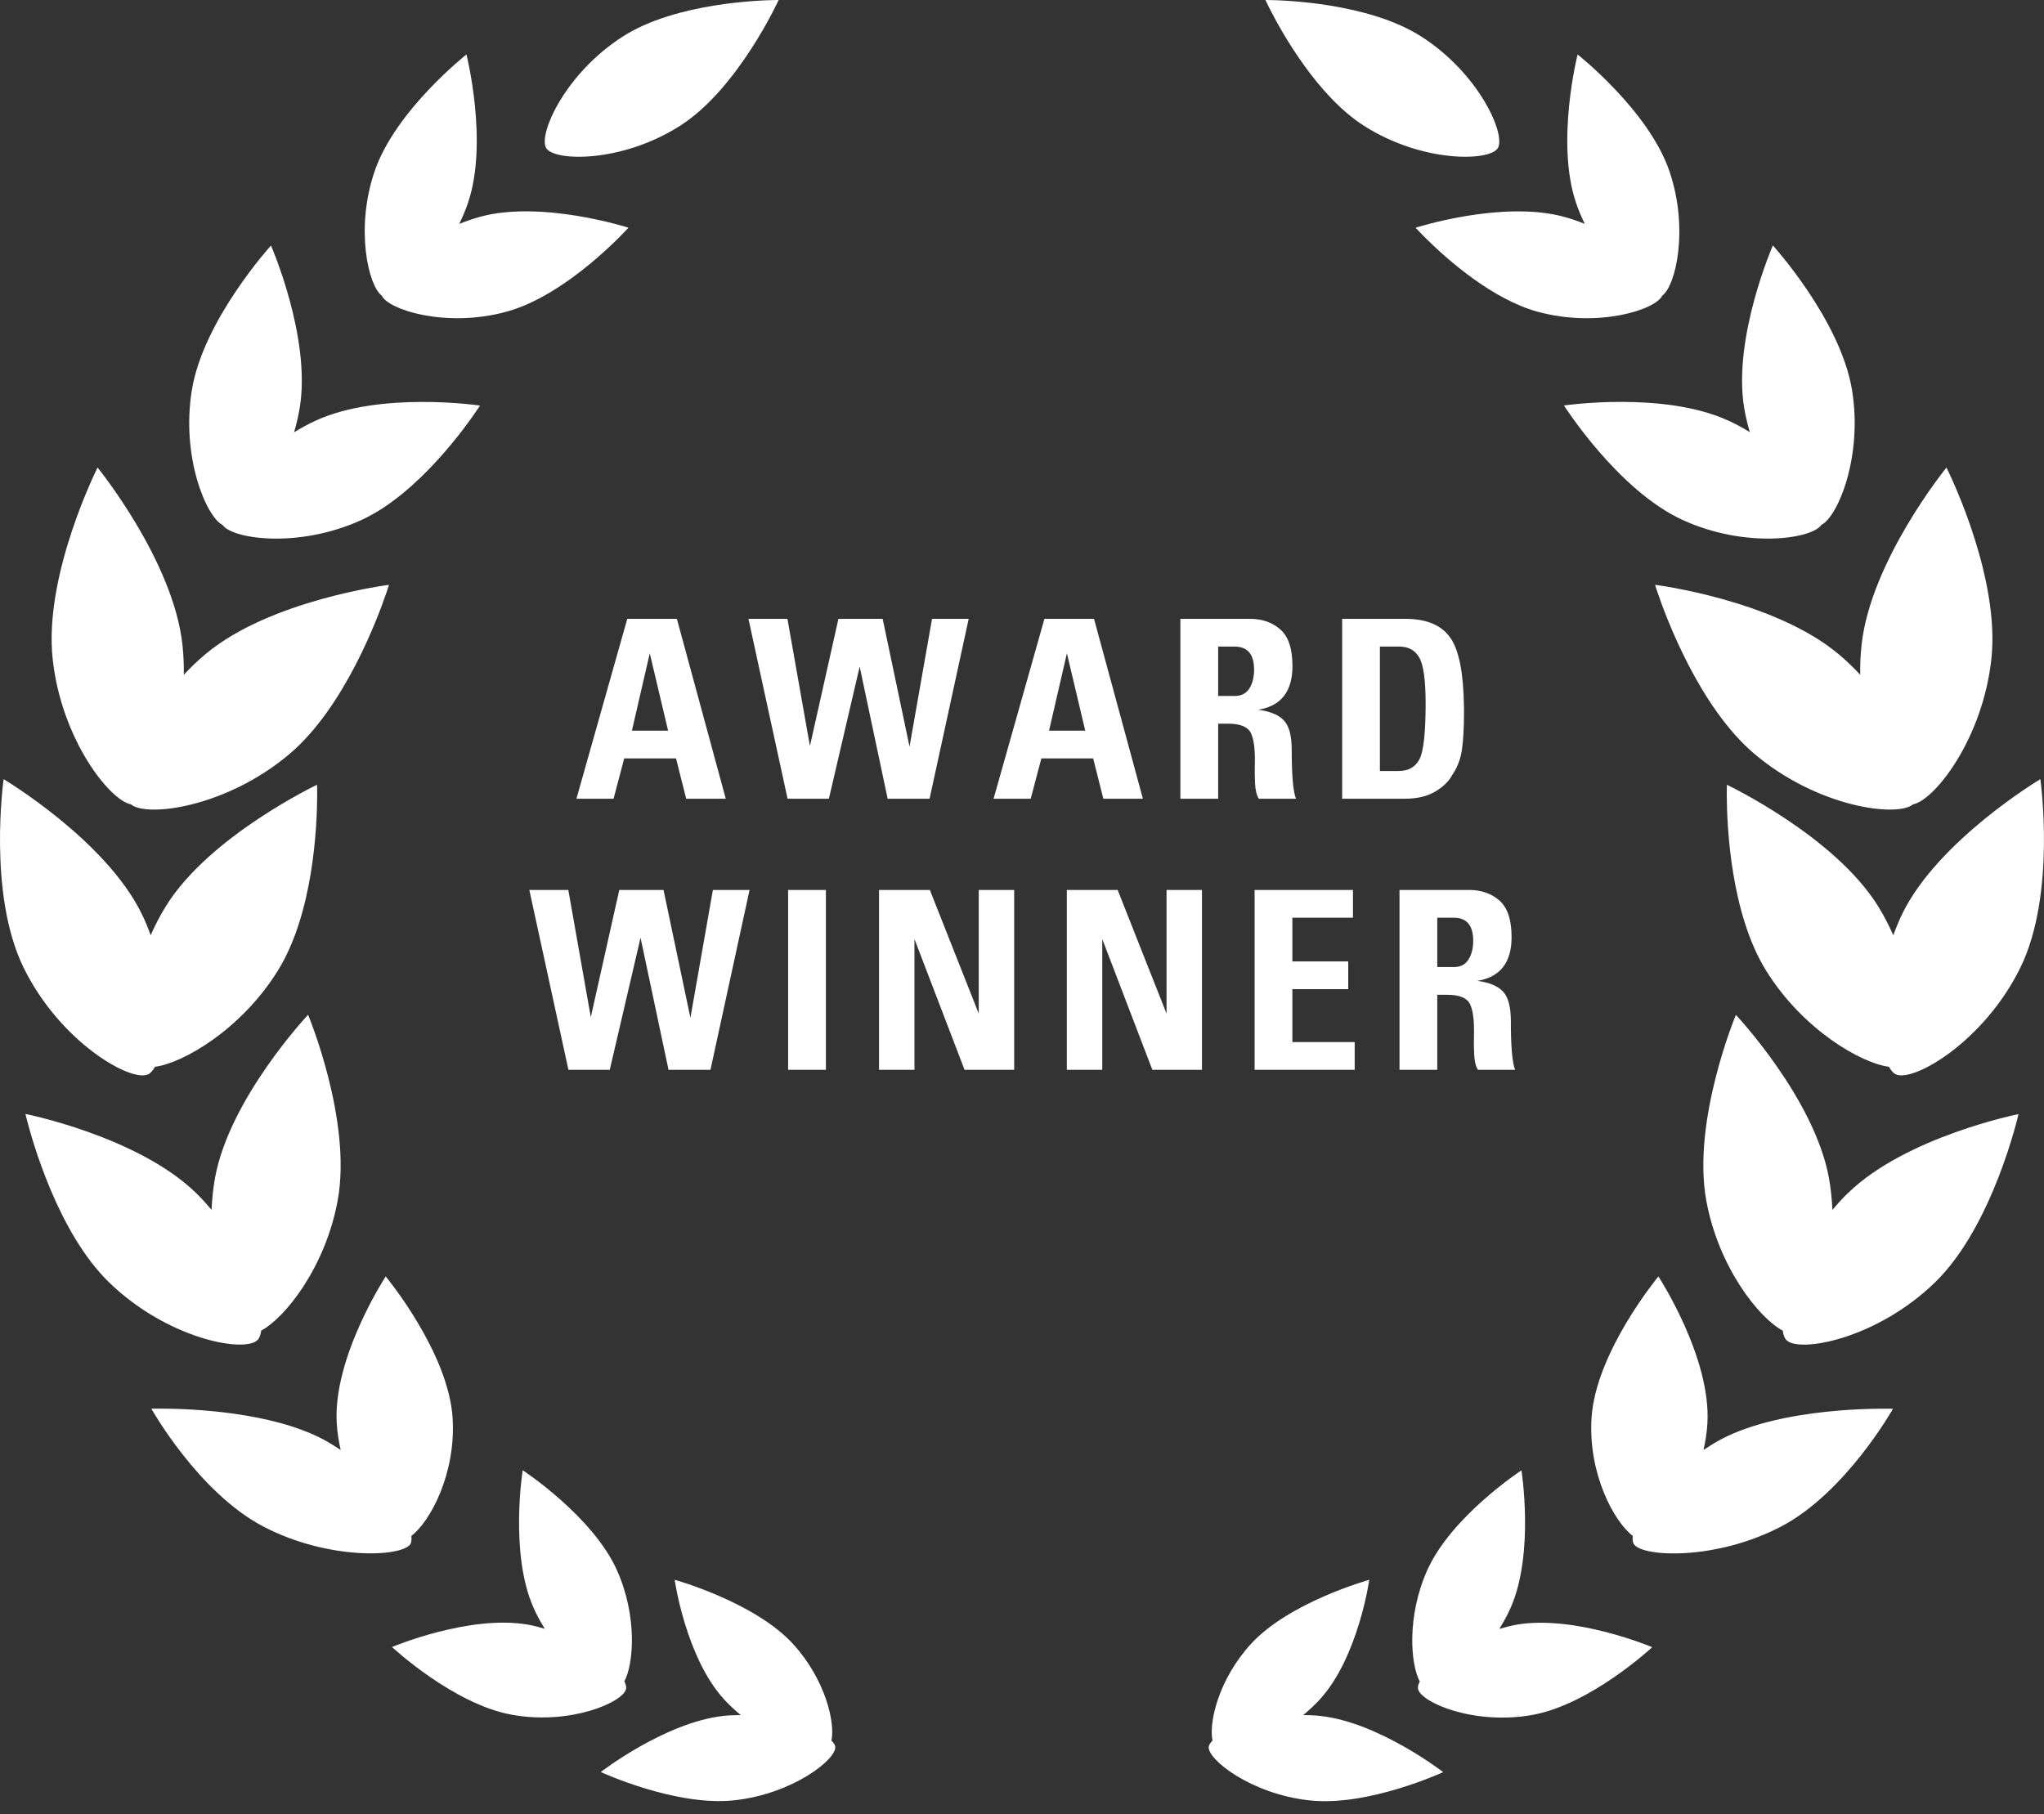 <svg xmlns="http://www.w3.org/2000/svg" width="98" height="87" viewBox="0 0 98 87"><rect x="0" y="0" width="98" height="87" fill="#333333" stroke="none"/><path fill="#FFF" fill-rule="evenodd" d="M179.263,79.754 C179.263,79.754 178.736,83.472 176.894,85.488 C176.643,85.764 176.371,86.011 176.094,86.241 C176.362,86.245 176.63,86.249 176.911,86.283 C179.718,86.585 182.806,88.976 182.806,88.976 C182.806,88.976 179.216,90.639 176.405,90.333 C173.593,90.031 171.488,88.359 171.564,87.755 C171.577,87.67 171.645,87.568 171.747,87.466 C171.56,86.619 172.028,84.535 173.585,82.834 C175.427,80.818 179.263,79.754 179.263,79.754 Z M145.959,79.754 C145.959,79.754 149.796,80.818 151.637,82.834 C153.194,84.539 153.662,86.619 153.475,87.466 C153.577,87.568 153.649,87.67 153.658,87.751 C153.734,88.355 151.629,90.022 148.817,90.328 C146.006,90.635 142.416,88.972 142.416,88.972 C142.416,88.972 145.5,86.585 148.311,86.279 C148.592,86.249 148.86,86.245 149.128,86.241 C148.851,86.015 148.583,85.764 148.328,85.488 C146.486,83.472 145.959,79.754 145.959,79.754 Z M186.558,74.506 C186.558,74.506 187.192,78.492 186.039,81.099 C185.881,81.456 185.694,81.792 185.499,82.107 C185.758,82.035 186.022,81.962 186.298,81.911 C189.106,81.414 192.823,82.983 192.827,82.987 C192.827,82.987 189.875,85.739 187.068,86.237 C184.261,86.735 181.713,85.625 181.598,84.978 C181.581,84.889 181.615,84.765 181.683,84.629 C181.241,83.813 181.054,81.528 182.028,79.325 C183.18,76.714 186.558,74.506 186.558,74.506 Z M138.673,74.501 C138.673,74.501 142.05,76.713 143.203,79.32 C144.181,81.524 143.99,83.804 143.547,84.625 C143.611,84.761 143.649,84.88 143.632,84.973 C143.518,85.62 140.97,86.73 138.167,86.228 C135.359,85.73 132.407,82.978 132.407,82.978 C132.407,82.978 136.125,81.409 138.932,81.907 C139.209,81.953 139.472,82.03 139.732,82.102 C139.536,81.787 139.349,81.456 139.192,81.094 C138.035,78.487 138.673,74.501 138.673,74.501 Z M193.125,65.208 C193.125,65.208 195.669,69.1 195.473,72.264 C195.448,72.702 195.38,73.123 195.286,73.527 C195.562,73.349 195.839,73.17 196.145,73.009 C199.112,71.456 203.913,71.542 204.341,71.553 L204.371,71.554 C204.371,71.554 202.109,75.578 199.004,77.202 C195.894,78.827 192.377,78.674 191.951,78.049 C191.887,77.96 191.879,77.815 191.896,77.649 C191.003,76.973 189.752,74.676 189.918,72 C190.114,68.832 193.125,65.208 193.125,65.208 Z M132.105,65.208 C132.105,65.208 135.117,68.836 135.313,72.001 C135.479,74.676 134.228,76.973 133.335,77.649 C133.352,77.815 133.339,77.96 133.288,78.045 C132.863,78.67 129.341,78.823 126.236,77.199 C123.126,75.574 120.868,71.55 120.868,71.55 C120.868,71.55 120.959,71.547 121.124,71.546 L121.424,71.546 C122.833,71.555 126.602,71.709 129.086,73.009 C129.392,73.171 129.668,73.349 129.945,73.528 C129.855,73.119 129.783,72.703 129.758,72.265 C129.558,69.096 132.105,65.208 132.105,65.208 Z M196.839,52.664 C196.839,52.664 200.603,56.662 201.301,60.486 C201.394,61.005 201.445,61.515 201.467,62.017 C201.701,61.741 201.947,61.464 202.215,61.209 C205.001,58.5 210.39,57.424 210.39,57.424 C210.39,57.424 209.174,62.783 206.388,65.492 C203.602,68.202 199.88,68.895 199.259,68.257 C199.17,68.168 199.114,68.011 199.085,67.806 C197.957,67.211 196.005,64.778 195.418,61.558 C194.725,57.734 196.839,52.664 196.839,52.664 Z M128.383,52.66 C128.383,52.66 130.501,57.73 129.804,61.554 C129.217,64.778 127.265,67.207 126.137,67.803 C126.108,68.002 126.052,68.164 125.963,68.253 C125.342,68.896 121.62,68.198 118.834,65.484 C116.411,63.128 115.176,58.768 114.894,57.671 L114.859,57.532 C114.841,57.456 114.832,57.415 114.832,57.415 C114.832,57.415 120.221,58.492 123.007,61.201 C123.279,61.465 123.521,61.737 123.755,62.013 C123.777,61.516 123.828,61.001 123.921,60.482 C124.615,56.663 128.383,52.66 128.383,52.66 Z M211.437,41.363 C211.437,41.363 212.215,46.859 210.48,50.398 C208.748,53.937 205.358,55.906 204.512,55.519 C204.393,55.464 204.278,55.336 204.176,55.153 C202.853,54.987 200.042,53.375 198.285,50.538 C196.591,47.801 196.411,43.632 196.403,42.165 L196.403,41.961 C196.405,41.749 196.409,41.631 196.409,41.631 C196.409,41.631 201.568,44.085 203.657,47.454 C203.942,47.914 204.18,48.382 204.384,48.845 C204.512,48.505 204.652,48.16 204.818,47.816 C206.549,44.277 211.436,41.363 211.436,41.363 Z M113.786,41.363 C113.786,41.363 118.673,44.273 120.404,47.816 C120.574,48.156 120.71,48.501 120.838,48.845 C121.042,48.377 121.28,47.914 121.565,47.454 C123.649,44.085 128.813,41.631 128.813,41.631 C128.813,41.631 128.818,41.749 128.819,41.961 L128.819,42.164 C128.812,43.632 128.634,47.801 126.937,50.538 C125.181,53.375 122.369,54.987 121.046,55.153 C120.944,55.332 120.829,55.464 120.71,55.519 C119.864,55.906 116.474,53.941 114.743,50.398 C113.007,46.854 113.786,41.363 113.786,41.363 Z M140.86,46.675 L141.938,52.774 L143.304,46.675 L145.425,46.675 L146.714,52.804 L147.792,46.675 L149.55,46.675 L147.675,55.3 L145.665,55.3 L144.323,48.966 L142.847,55.3 L140.866,55.3 L138.991,46.675 L140.86,46.675 Z M184.052,46.675 C184.634,46.675 185.118,46.845 185.505,47.184 C185.892,47.524 186.085,48.11 186.085,48.942 C186.085,50.157 185.538,50.854 184.444,51.034 C185.026,51.112 185.438,51.286 185.681,51.555 C185.927,51.821 186.05,52.288 186.05,52.956 C186.05,54.186 186.118,54.968 186.255,55.3 L184.474,55.3 C184.368,55.143 184.308,54.899 184.292,54.567 C184.276,54.231 184.272,53.956 184.28,53.741 C184.304,52.983 184.241,52.454 184.093,52.153 C183.948,51.852 183.585,51.702 183.003,51.702 L182.522,51.702 L182.522,55.3 L180.712,55.3 L180.712,46.675 L184.052,46.675 Z M178.481,46.675 L178.481,48.005 L175.575,48.005 L175.575,50.102 L178.253,50.102 L178.253,51.432 L175.575,51.432 L175.575,53.97 L178.563,53.97 L178.563,55.3 L173.765,55.3 L173.765,46.675 L178.481,46.675 Z M167.198,46.675 L169.542,52.604 L169.542,46.675 L171.241,46.675 L171.241,55.3 L168.862,55.3 L166.46,49.03 L166.46,55.3 L164.761,55.3 L164.761,46.675 L167.198,46.675 Z M158.194,46.675 L160.538,52.604 L160.538,46.675 L162.237,46.675 L162.237,55.3 L159.858,55.3 L157.456,49.03 L157.456,55.3 L155.757,55.3 L155.757,46.675 L158.194,46.675 Z M153.21,46.675 L153.21,55.3 L151.399,55.3 L151.399,46.675 L153.21,46.675 Z M183.308,48.005 L182.522,48.005 L182.522,50.372 L183.325,50.372 C183.634,50.372 183.864,50.253 184.017,50.014 C184.169,49.776 184.245,49.475 184.245,49.112 C184.245,48.374 183.933,48.005 183.308,48.005 Z M118.29,26.42 C118.29,26.42 121.922,30.878 122.36,34.923 C122.411,35.412 122.433,35.889 122.424,36.357 C122.739,36.021 123.075,35.693 123.445,35.383 C126.554,32.762 132.262,32.044 132.262,32.044 C132.262,32.044 132.244,32.106 132.206,32.22 L132.152,32.382 C131.732,33.619 130.124,37.938 127.477,40.168 C124.449,42.72 120.646,43.205 119.893,42.571 C118.868,42.38 116.554,39.449 116.137,35.599 C115.699,31.559 118.29,26.42 118.29,26.42 Z M206.936,26.42 L206.965,26.479 C207.248,27.057 209.499,31.807 209.089,35.599 C208.672,39.444 206.358,42.379 205.333,42.57 C204.58,43.204 200.777,42.719 197.749,40.167 C195.099,37.937 193.494,33.619 193.074,32.382 L193.02,32.22 C192.983,32.105 192.964,32.043 192.964,32.043 C192.964,32.043 198.672,32.762 201.781,35.382 C202.151,35.692 202.487,36.02 202.802,36.356 C202.793,35.888 202.81,35.407 202.866,34.923 C203.304,30.882 206.936,26.42 206.936,26.42 Z M173.546,33.675 C174.128,33.675 174.612,33.845 174.999,34.184 C175.386,34.524 175.579,35.11 175.579,35.942 C175.579,37.157 175.032,37.854 173.938,38.034 C174.521,38.112 174.933,38.286 175.175,38.555 C175.421,38.821 175.544,39.288 175.544,39.956 C175.544,41.186 175.612,41.968 175.749,42.3 L173.968,42.3 C173.862,42.143 173.802,41.899 173.786,41.567 C173.771,41.231 173.767,40.956 173.774,40.741 C173.798,39.983 173.735,39.454 173.587,39.153 C173.442,38.852 173.079,38.702 172.497,38.702 L172.017,38.702 L172.017,42.3 L170.206,42.3 L170.206,33.675 L173.546,33.675 Z M151.366,33.675 L152.444,39.774 L153.81,33.675 L155.931,33.675 L157.22,39.804 L158.298,33.675 L160.056,33.675 L158.181,42.3 L156.171,42.3 L154.829,35.966 L153.353,42.3 L151.372,42.3 L149.497,33.675 L151.366,33.675 Z M166.065,33.675 L168.409,42.3 L166.511,42.3 L166.024,40.366 L163.54,40.366 L163.03,42.3 L161.249,42.3 L163.687,33.675 L166.065,33.675 Z M180.997,33.675 C182.032,33.675 182.759,33.991 183.177,34.624 C183.569,35.213 183.777,36.285 183.801,37.84 L183.804,38.157 C183.804,38.891 183.771,39.489 183.704,39.95 C183.638,40.407 183.481,40.813 183.235,41.169 C183.075,41.47 182.804,41.733 182.421,41.96 C182.038,42.186 181.556,42.3 180.974,42.3 L177.962,42.3 L177.962,33.675 L180.997,33.675 Z M146.065,33.675 L148.409,42.3 L146.511,42.3 L146.024,40.366 L143.54,40.366 L143.03,42.3 L141.249,42.3 L143.687,33.675 L146.065,33.675 Z M180.698,35.005 L179.772,35.005 L179.772,40.97 L180.669,40.97 C181.138,40.97 181.47,40.784 181.665,40.413 C181.864,40.042 181.964,39.147 181.964,37.729 C181.964,36.616 181.862,35.884 181.659,35.532 C181.46,35.18 181.14,35.005 180.698,35.005 Z M144.765,35.327 L143.909,39.036 L145.644,39.036 L144.765,35.327 Z M164.765,35.327 L163.909,39.036 L165.644,39.036 L164.765,35.327 Z M172.802,35.005 L172.017,35.005 L172.017,37.372 L172.819,37.372 C173.128,37.372 173.358,37.253 173.511,37.014 C173.663,36.776 173.739,36.475 173.739,36.112 C173.739,35.374 173.427,35.005 172.802,35.005 Z M126.605,15.774 C126.605,15.774 128.536,20.189 127.983,23.553 C127.915,23.961 127.822,24.349 127.711,24.727 C128.043,24.527 128.387,24.336 128.757,24.166 C131.858,22.745 136.626,23.447 136.626,23.447 C136.626,23.447 136.613,23.468 136.588,23.507 L136.52,23.608 C136.004,24.378 133.675,27.682 130.944,28.934 C127.928,30.312 124.751,29.853 124.283,29.172 C123.5,28.785 122.288,25.897 122.811,22.703 C123.36,19.338 126.605,15.774 126.605,15.774 Z M198.613,15.77 C198.613,15.77 201.854,19.335 202.407,22.699 C202.934,25.898 201.722,28.782 200.94,29.169 C200.476,29.853 197.294,30.313 194.279,28.93 C191.182,27.51 188.596,23.443 188.596,23.443 C188.596,23.443 193.364,22.746 196.461,24.162 C196.831,24.328 197.18,24.519 197.507,24.724 C197.396,24.345 197.303,23.954 197.235,23.55 C196.682,20.185 198.613,15.77 198.613,15.77 Z M189.25,6.612 C189.25,6.612 192.662,9.301 193.653,12.21 C194.597,14.975 193.951,17.718 193.308,18.178 C192.993,18.854 190.237,19.734 187.349,18.952 C185.165,18.359 183.015,16.451 182.035,15.487 L181.843,15.296 C181.612,15.063 181.484,14.919 181.484,14.919 C181.484,14.919 185.618,13.592 188.583,14.392 C188.936,14.486 189.272,14.605 189.595,14.737 C189.438,14.418 189.297,14.086 189.178,13.733 C188.187,10.823 189.25,6.612 189.25,6.612 Z M135.976,6.612 C135.976,6.612 137.039,10.823 136.048,13.733 C135.929,14.086 135.785,14.417 135.631,14.736 C135.955,14.605 136.291,14.49 136.644,14.392 C139.608,13.588 143.743,14.919 143.743,14.919 C143.743,14.919 140.842,18.152 137.877,18.952 C134.989,19.734 132.233,18.854 131.918,18.178 C131.28,17.718 130.629,14.97 131.574,12.21 C132.565,9.301 135.976,6.612 135.976,6.612 Z M150.944,4 C150.944,4 149.005,8.254 146.218,10.032 C143.432,11.81 140.212,11.746 139.804,11.108 C139.396,10.47 140.697,7.522 143.483,5.744 C146.016,4.128 150.11,4.009 150.833,4.001 L150.944,4 Z M174.394,4.001 C175.117,4.009 179.21,4.128 181.743,5.744 C184.533,7.522 185.831,10.47 185.422,11.108 C185.014,11.746 181.794,11.809 179.008,10.032 C176.766,8.6 175.072,5.563 174.496,4.434 L174.367,4.176 C174.311,4.062 174.283,3.999 174.283,4 L174.394,4.001 Z" transform="translate(-113.612 -4)"/></svg>
